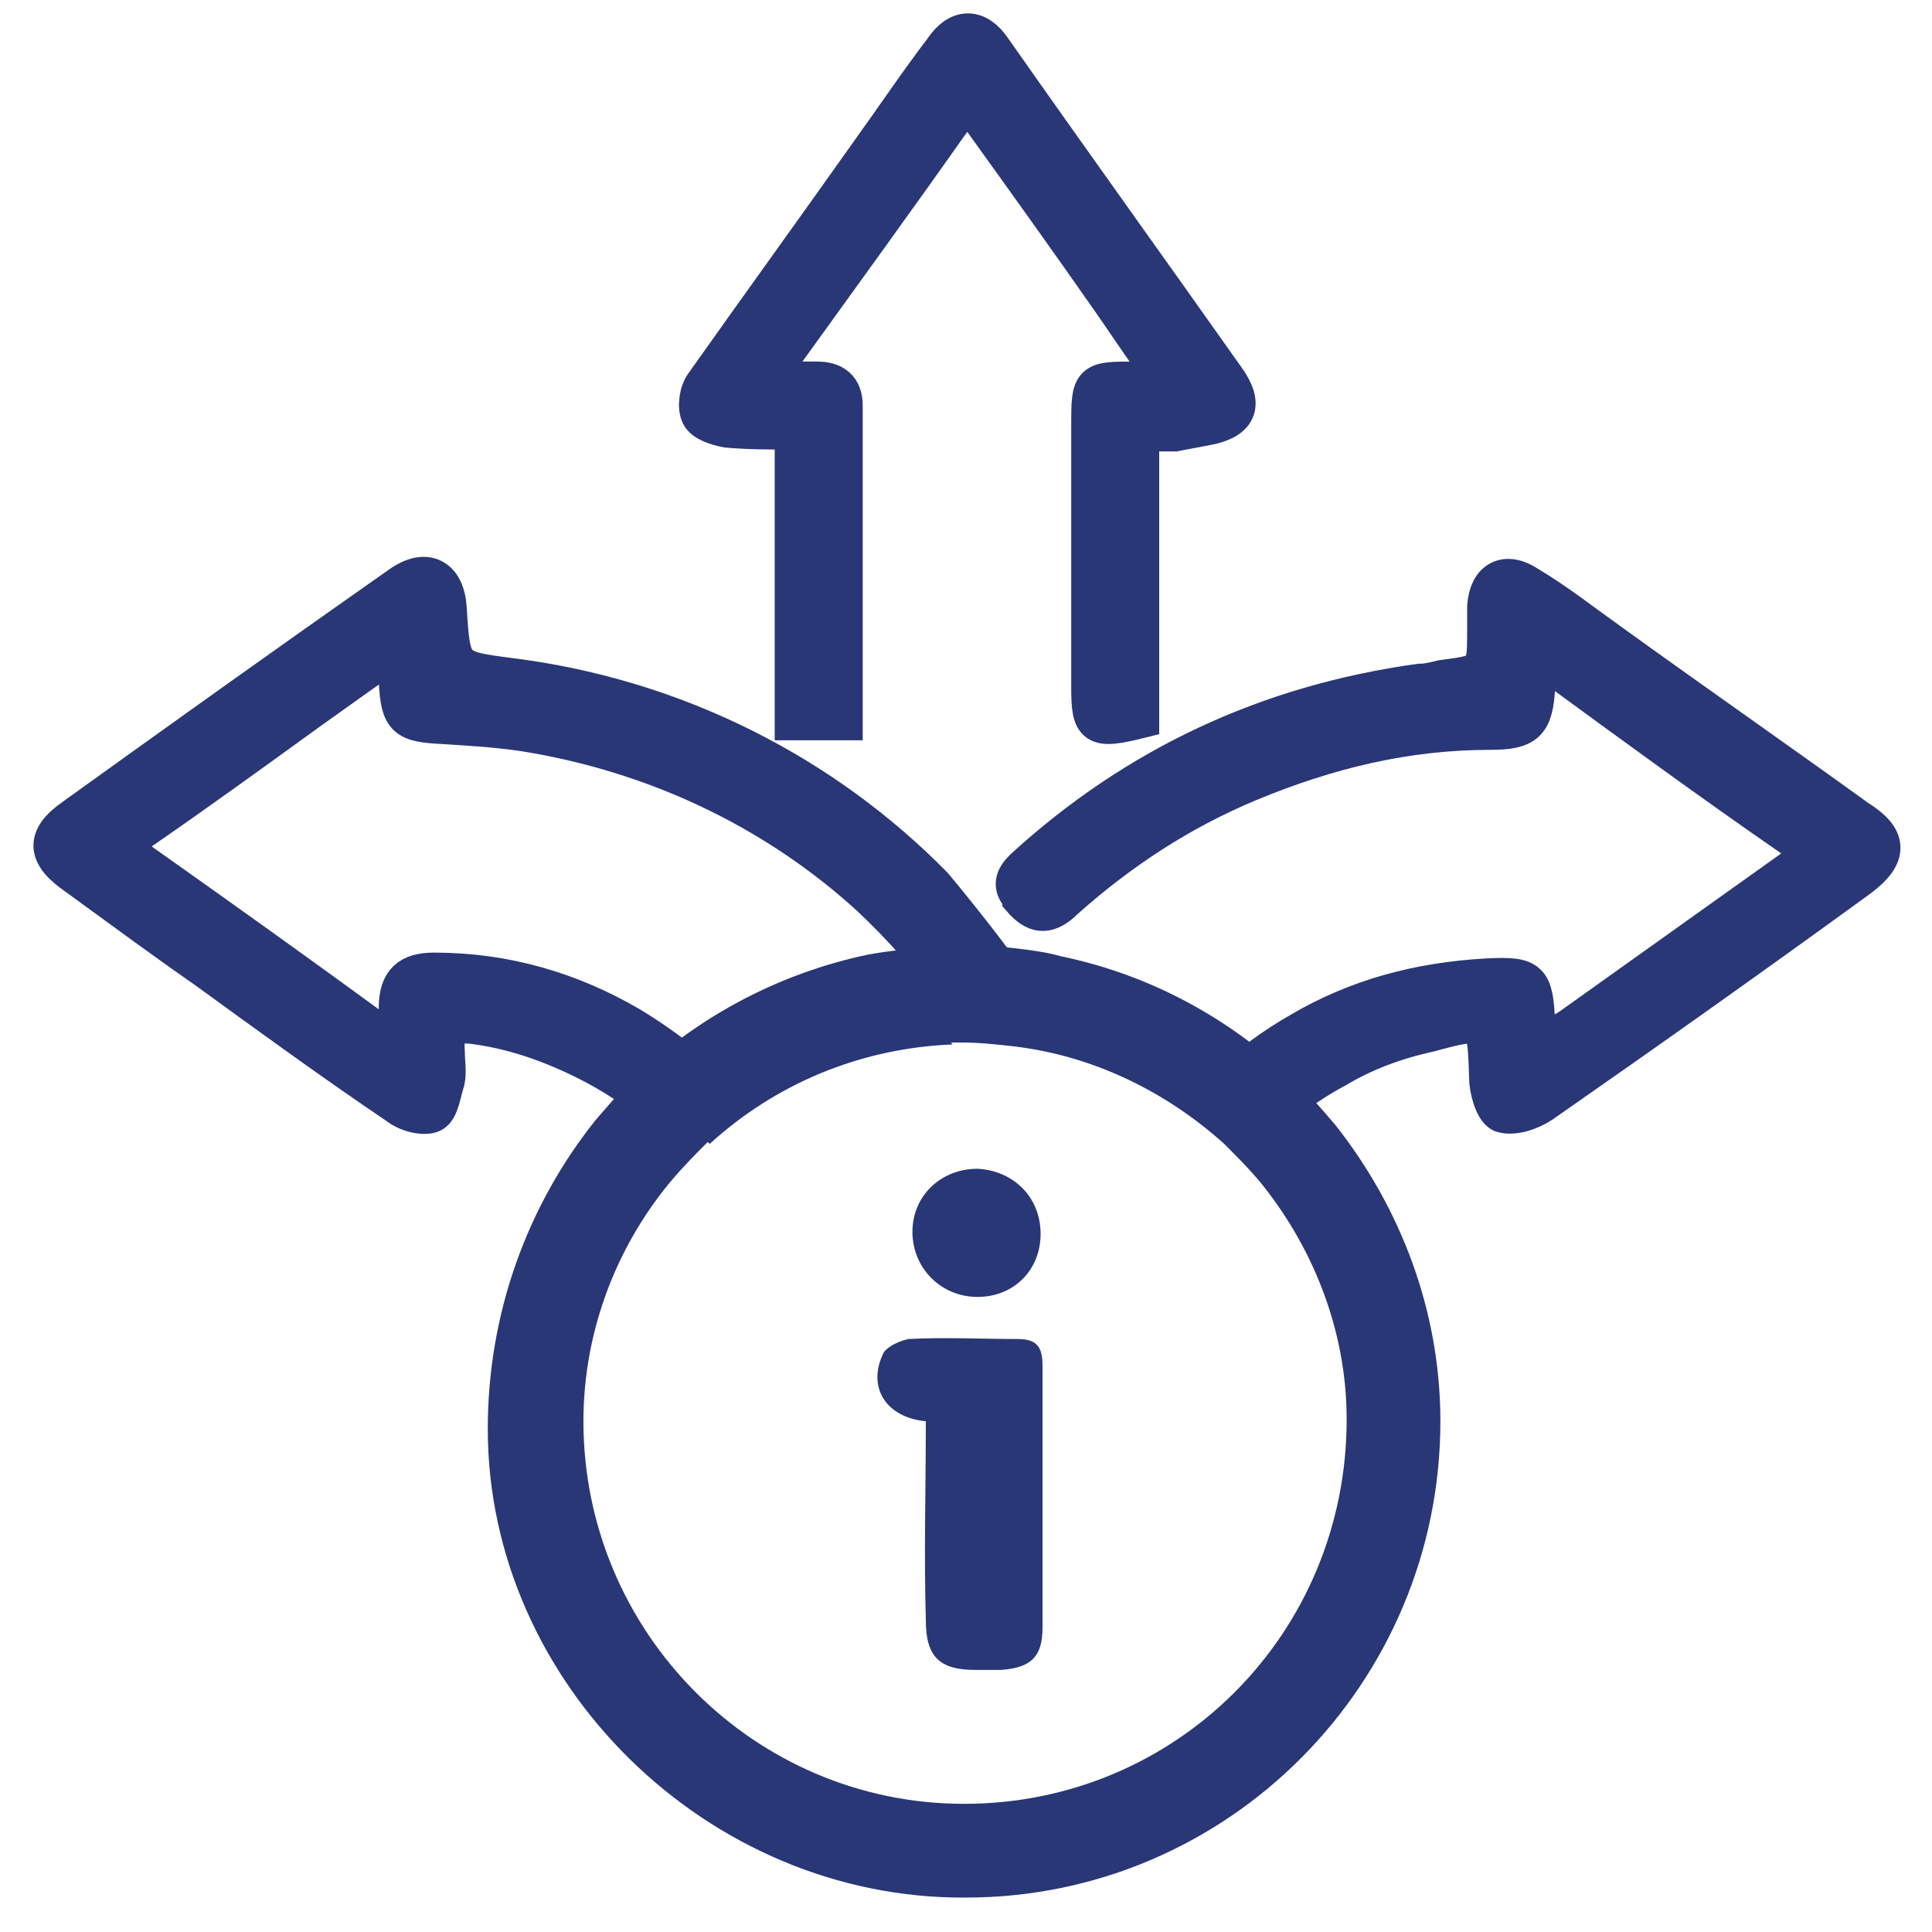 <?xml version="1.0" encoding="utf-8"?>
<!-- Generator: Adobe Illustrator 25.0.0, SVG Export Plug-In . SVG Version: 6.00 Build 0)  -->
<svg version="1.1" id="Layer_1" xmlns="http://www.w3.org/2000/svg" xmlns:xlink="http://www.w3.org/1999/xlink" x="0px" y="0px"
	 viewBox="0 0 101 101" style="enable-background:new 0 0 101 101;" xml:space="preserve">
<style type="text/css">
	.st0{fill:#293777;stroke:#293777;stroke-width:2;stroke-miterlimit:10;}
	.st1{fill:#293777;}
</style>
<g>
	<g>
		<path class="st0" d="M53,51.7c-0.9-0.1-1.8-0.2-2.7-0.2c-0.2,0-0.4,0-0.6,0c-1.3-1.6-2.7-3.2-4.2-4.6c-4.7-4.3-10.7-7.3-17.4-8.5
			c-1.6-0.3-3.3-0.4-4.9-0.5c-2-0.1-2.3-0.3-2.4-2.3c0-0.4-0.1-0.8-0.2-1.6c-1.7,1.2-3.1,2.2-4.5,3.2c-2.9,2.1-5.8,4.2-8.7,6.2
			c-0.8,0.6-0.9,1,0,1.7c4.1,2.9,8.3,5.9,12.4,8.9c0.2,0.1,0.4,0.2,0.8,0.3c0.1-0.6,0.2-1.1,0.2-1.6c0-1.4,0.6-1.9,1.9-1.9
			c3.7,0,7.1,1,10.2,2.8c1,0.6,2,1.3,3,2.1c0.4,0.3,0.7,0.6,1.1,1c-0.6,0.6-1.2,1.2-1.8,1.9c-1.2-1.1-2.6-2.1-4.1-2.9
			c-1.9-1-4-1.8-6.2-2.1c-1.3-0.2-1.7,0.2-1.6,1.4c0,0.5,0.1,1,0,1.5c-0.2,0.6-0.3,1.5-0.7,1.7c-0.4,0.2-1.3,0-1.8-0.4
			c-3.4-2.3-6.7-4.7-10-7.1c-2.3-1.6-4.6-3.3-6.8-4.9c-1.6-1.1-1.7-2-0.1-3.1c5.7-4.1,11.3-8.1,17-12.1c1.4-1,2.4-0.4,2.5,1.2
			c0.2,3.2,0.2,3.2,3.3,3.6c8.7,1.1,16.4,5.1,22.1,10.9C50.3,48.1,51.7,49.9,53,51.7z"/>
		<path class="st0" d="M97.2,45.9c-5.5,4-11,7.9-16.6,11.8c-0.6,0.4-1.5,0.7-2.1,0.5c-0.4-0.2-0.7-1.2-0.7-1.9
			c-0.1-3.1-0.1-3.1-3.1-2.3c-1.8,0.4-3.4,1-4.9,1.9c-1.5,0.8-2.8,1.8-4,2.9c-0.6-0.7-1.2-1.3-1.8-1.9c1.2-1.2,2.6-2.2,4-3
			c2.9-1.7,6.1-2.6,9.8-2.8c2.2-0.1,2.4,0.1,2.5,2.4c0,0.3,0.1,0.6,0.2,1.2c0.7-0.4,1.1-0.7,1.6-1c3.8-2.7,7.7-5.5,11.5-8.2
			c0.8-0.6,1-1.1,0.1-1.7c-4.2-2.9-8.3-5.9-12.4-8.9c-0.2-0.1-0.4-0.2-0.8-0.4c-0.1,0.5-0.2,1-0.2,1.4c-0.1,1.9-0.5,2.3-2.4,2.3
			c-4.4,0-8.5,1-12.6,2.7c-3.6,1.5-6.8,3.6-9.7,6.2c0,0-0.1,0.1-0.1,0.1c-0.8,0.7-1.4,0.6-2.1-0.2c0-0.1-0.1-0.1-0.1-0.2
			c-0.4-0.5-0.3-0.9,0.2-1.4c5.9-5.4,12.8-8.6,20.7-9.7c0.4,0,0.8-0.1,1.2-0.2c2.3-0.3,2.3-0.3,2.3-2.7c0-0.4,0-0.7,0-1.1
			c0.1-1.4,1-1.9,2.2-1.1c1.5,0.9,2.9,2,4.3,3c4.3,3.1,8.6,6.1,12.9,9.2C98.7,43.8,98.8,44.7,97.2,45.9z"/>
		<path class="st0" d="M63,22.3c-0.5,0.1-1.1,0.2-1.6,0.3c-0.5,0-1.1,0-1.8,0v15c-2.4,0.6-2.6,0.4-2.6-1.7V22.3c0-2.4,0-2.4,2.4-2.4
			c0.4,0,0.8,0,1.5-0.1c-1-1.4-1.8-2.6-2.7-3.9c-2.3-3.3-4.6-6.5-6.9-9.7c-0.4-0.6-0.7-1-1.4-0.1c-3.1,4.4-6.3,8.8-9.4,13.1
			c-0.1,0.1,0,0.3-0.1,0.7c0.8,0,1.5,0,2.3,0c0.9,0,1.4,0.4,1.4,1.3c0,5.5,0,10.9,0,16.5h-2.6v-15c-0.1-0.1-0.1-0.1-0.2-0.2
			c-1.1,0-2.2,0-3.3-0.1c-0.5-0.1-1.2-0.3-1.4-0.7c-0.2-0.4-0.1-1.2,0.2-1.6c2.9-4.1,5.8-8.1,8.7-12.2c1.3-1.8,2.5-3.6,3.8-5.3
			c0.8-1.2,1.8-1.2,2.6,0C55.9,8.3,60,14,64.1,19.8C65.1,21.2,64.7,22,63,22.3z"/>
		<path class="st0" d="M41.2,22.4c0.1,0.1,0.1,0.1,0.2,0.2C41.3,22.5,41.2,22.5,41.2,22.4z"/>
	</g>
	<path class="st1" d="M45.5,50c-4.8,1-9.2,3.4-12.5,6.7c1,0.6,2,1.3,3,2.1c0.4,0.3,0.7,0.6,1.1,1c3.4-3.1,7.8-5,12.7-5.2
		C48.4,52.9,47,51.4,45.5,50z M69.8,58.8c-0.6-0.7-1.2-1.4-1.8-2c-3.4-3.4-7.7-5.8-12.5-6.8c-0.7-0.2-1.4-0.3-2.2-0.4
		c-0.9-0.1-1.8-0.2-2.8-0.2c-0.6,0-1.2,0-1.8,0.1c-1.1,0.1-2.2,0.2-3.3,0.4c-4.8,1-9.2,3.4-12.5,6.7c-0.6,0.6-1.2,1.3-1.8,2
		c-3.5,4.4-5.6,10-5.6,16.1c0,13.3,11.5,24.6,25,24.5c13.7,0,24.8-11.2,24.8-24.9C75.3,68.5,73.2,63.1,69.8,58.8z M50.4,94.3
		c-11,0-19.9-9-19.9-20c0-4.8,1.8-9.3,4.7-12.7c0.6-0.7,1.2-1.3,1.8-1.9c3.4-3.1,7.8-5,12.7-5.2c0.2,0,0.4,0,0.6,0
		c0.9,0,1.8,0.1,2.7,0.2c4.2,0.5,8,2.4,11,5.1c0.6,0.6,1.2,1.2,1.8,1.9c2.8,3.4,4.6,7.8,4.6,12.5C70.4,85.4,61.5,94.3,50.4,94.3z
		 M45.5,50c-4.8,1-9.2,3.4-12.5,6.7c1,0.6,2,1.3,3,2.1c0.4,0.3,0.7,0.6,1.1,1c3.4-3.1,7.8-5,12.7-5.2C48.4,52.9,47,51.4,45.5,50z"/>
	<path class="st1" d="M48.4,74.3c-2.1-0.2-3.1-1.8-2.2-3.6c0.2-0.3,0.8-0.6,1.3-0.7c1.9-0.1,3.8,0,5.7,0c1,0,1.3,0.4,1.3,1.4
		c0,4.6,0,9.1,0,13.7c0,1.5-0.6,2.1-2.2,2.2c-0.4,0-0.9,0-1.3,0c-1.9,0-2.6-0.7-2.6-2.6C48.3,81.2,48.4,77.8,48.4,74.3z"/>
	<path class="st1" d="M54.4,64.5c0,1.9-1.4,3.3-3.3,3.3c-1.9,0-3.4-1.5-3.4-3.4c0-1.9,1.5-3.3,3.4-3.3C53,61.2,54.4,62.6,54.4,64.5z
		"/>
</g>
</svg>
